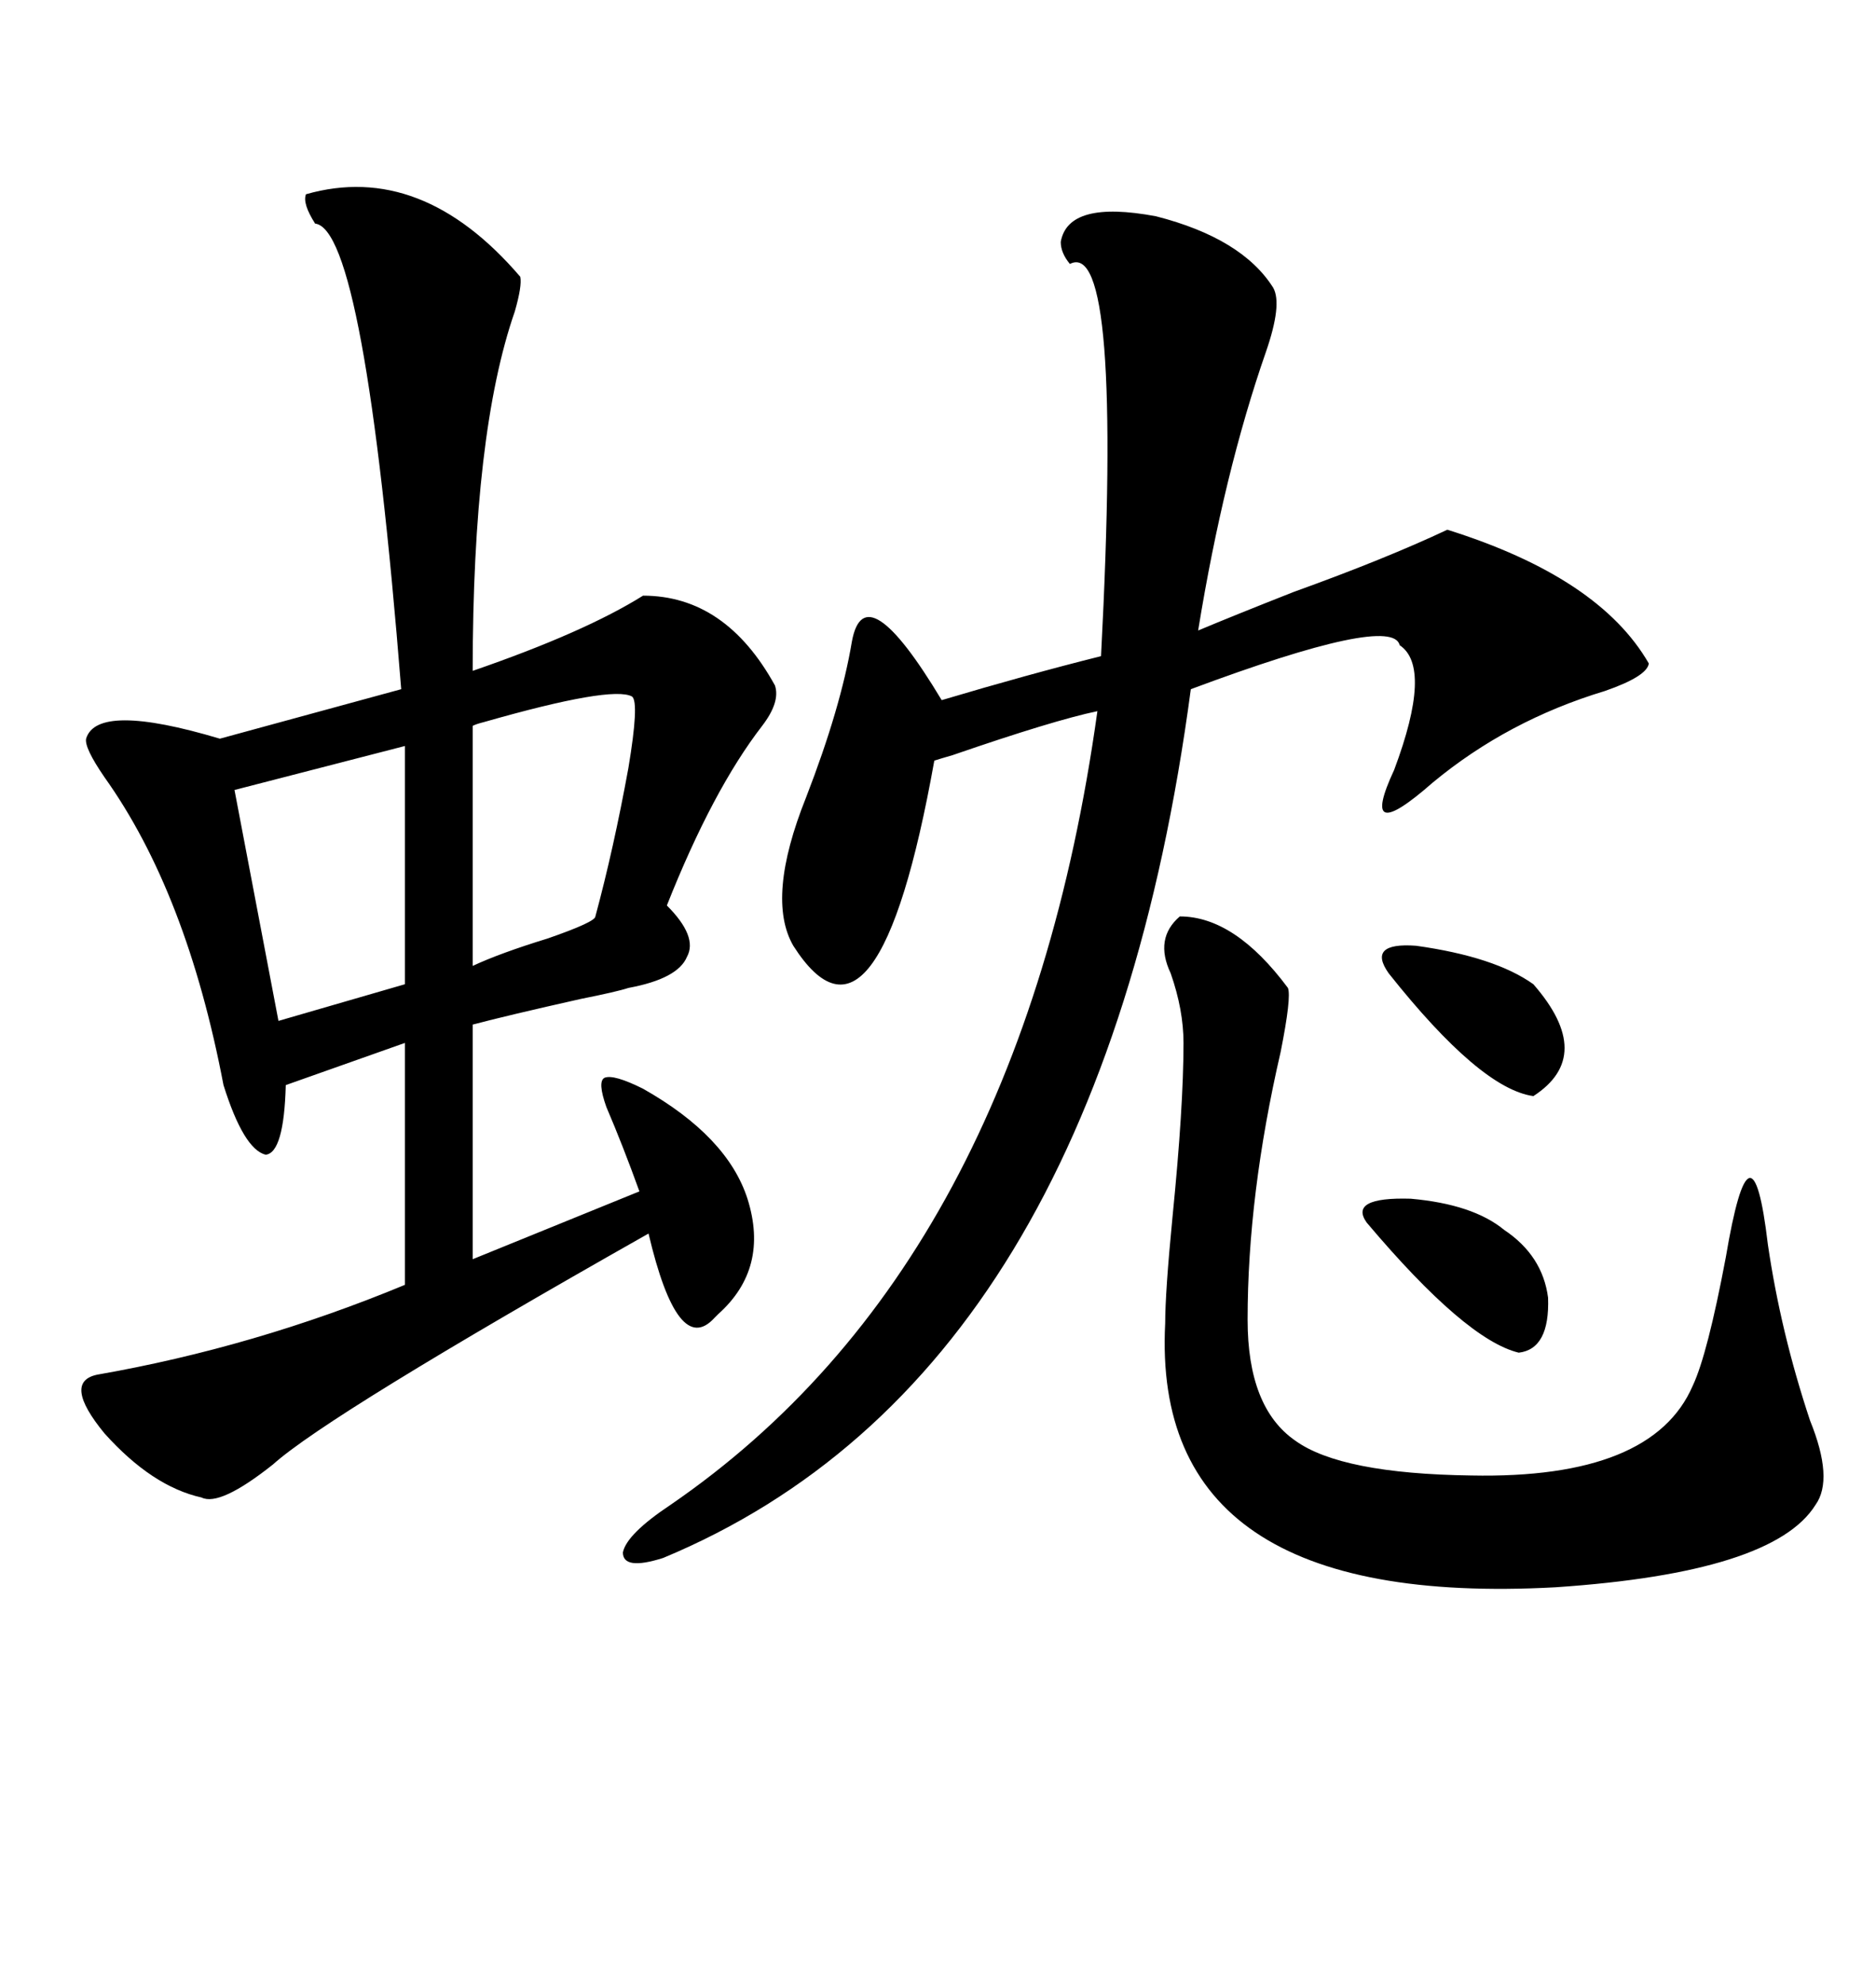 <svg xmlns="http://www.w3.org/2000/svg" xmlns:xlink="http://www.w3.org/1999/xlink" width="300" height="317.285"><path d="M48.93 31.05L48.93 31.05Q67.38 25.78 83.20 44.24L83.20 44.24Q83.50 45.70 82.32 49.80L82.32 49.80Q75.59 69.14 75.59 107.23L75.59 107.23Q93.46 101.07 102.83 95.21L102.83 95.21Q116.02 95.21 123.93 109.57L123.93 109.57Q124.80 112.21 121.88 116.02L121.88 116.02Q113.96 126.27 106.64 144.73L106.64 144.73Q111.62 149.71 109.86 152.93L109.86 152.93Q108.40 156.45 100.49 157.91L100.49 157.91Q98.73 158.50 92.87 159.67L92.87 159.67Q81.15 162.30 75.59 163.77L75.59 163.77L75.59 201.27L102.25 190.43Q99.61 183.11 96.97 176.95L96.97 176.95Q95.51 172.85 96.68 172.27L96.68 172.27Q98.14 171.68 102.83 174.02L102.83 174.02Q116.31 181.64 119.53 191.60L119.53 191.60Q123.05 202.73 114.84 210.06L114.84 210.06Q114.55 210.35 114.26 210.64L114.26 210.64Q108.40 217.09 103.71 197.17L103.71 197.17Q52.44 226.17 43.65 234.08L43.65 234.08Q35.16 240.82 32.23 239.36L32.23 239.36Q24.32 237.60 16.70 229.10L16.70 229.10Q9.96 220.90 15.53 219.73L15.53 219.73Q40.72 215.33 64.75 205.37L64.75 205.37L64.75 166.70L45.70 173.44Q45.41 184.28 42.48 184.57L42.48 184.57Q38.96 183.69 35.74 173.44L35.74 173.44Q29.88 142.68 16.70 124.22L16.70 124.22Q13.48 119.53 13.77 118.07L13.77 118.07Q15.53 112.21 35.16 118.07L35.16 118.07L64.16 110.16Q58.30 36.62 50.39 35.74L50.39 35.74Q48.34 32.52 48.93 31.05ZM203.61 46.00L203.61 46.00Q205.08 48.63 202.44 56.25L202.44 56.25Q195.70 75.59 191.60 100.78L191.60 100.78Q197.17 98.44 206.84 94.63L206.84 94.63Q221.48 89.36 231.45 84.67L231.45 84.67Q255.76 92.29 263.67 106.05L263.67 106.05Q263.38 108.11 256.64 110.45L256.64 110.45Q241.11 115.14 229.10 125.10L229.10 125.10Q217.09 135.64 222.95 123.05L222.95 123.05Q229.10 106.64 223.83 103.13L223.83 103.13Q222.66 98.14 190.43 110.16L190.43 110.16Q175.78 220.02 106.05 249.02L106.05 249.02Q99.61 251.07 99.61 248.14L99.61 248.14Q100.20 245.21 107.23 240.53L107.23 240.53Q163.18 202.15 175.49 113.67L175.49 113.67Q168.46 115.14 152.34 120.70L152.34 120.70Q150.29 121.29 149.41 121.58L149.41 121.58Q140.33 172.27 126.86 151.17L126.86 151.17Q122.46 143.55 128.91 127.44L128.91 127.44Q134.47 113.09 136.23 102.54L136.23 102.54Q138.28 91.41 150.59 111.91L150.59 111.91Q164.36 107.81 176.07 104.88L176.07 104.88Q179.59 37.79 171.09 42.19L171.09 42.19Q169.63 40.43 169.63 38.67L169.63 38.67Q170.80 31.93 184.86 34.57L184.86 34.57Q198.63 38.09 203.61 46.00ZM188.67 146.48L188.67 146.48Q197.46 146.48 205.96 157.91L205.96 157.91Q206.54 159.38 204.79 168.16L204.79 168.16Q199.51 191.02 199.51 210.94L199.51 210.94Q199.51 225 207.13 230.27L207.13 230.27Q214.45 235.55 235.25 235.84L235.25 235.84Q264.26 236.43 270.70 221.48L270.70 221.48Q273.05 216.50 275.98 200.98L275.98 200.98Q280.08 176.66 282.71 198.93L282.71 198.93Q284.77 212.99 289.45 227.05L289.45 227.05Q293.26 236.43 290.33 240.53L290.33 240.53Q283.59 251.37 248.73 253.71L248.73 253.71Q183.98 257.23 186.33 211.52L186.33 211.52Q186.33 206.54 187.50 194.53L187.50 194.53Q189.26 176.95 189.26 166.70L189.26 166.70Q189.26 161.43 187.21 155.57L187.21 155.57Q184.57 150 188.67 146.48ZM64.75 157.32L64.75 119.24L37.50 126.27L44.53 163.18L64.75 157.32ZM101.07 111.33L101.07 111.33Q97.85 109.57 77.34 115.43L77.34 115.43Q76.17 115.72 75.59 116.02L75.59 116.02L75.59 154.39Q79.98 152.34 87.60 150L87.60 150Q95.21 147.36 95.21 146.48L95.21 146.48Q98.14 135.64 100.49 122.75L100.49 122.75Q102.25 112.21 101.07 111.33ZM218.55 195.41L218.55 195.41Q215.63 191.31 225.59 191.60L225.59 191.60Q235.55 192.48 240.53 196.58L240.53 196.58Q246.68 200.68 247.56 207.42L247.56 207.42Q247.85 215.63 242.87 216.21L242.87 216.21Q234.38 214.16 218.55 195.41ZM222.07 155.57L222.07 155.57Q218.55 150.59 226.46 151.17L226.46 151.17Q239.06 152.93 245.21 157.32L245.21 157.32Q255.18 168.75 245.21 175.20L245.21 175.20Q236.72 174.02 222.07 155.57Z"/></svg>